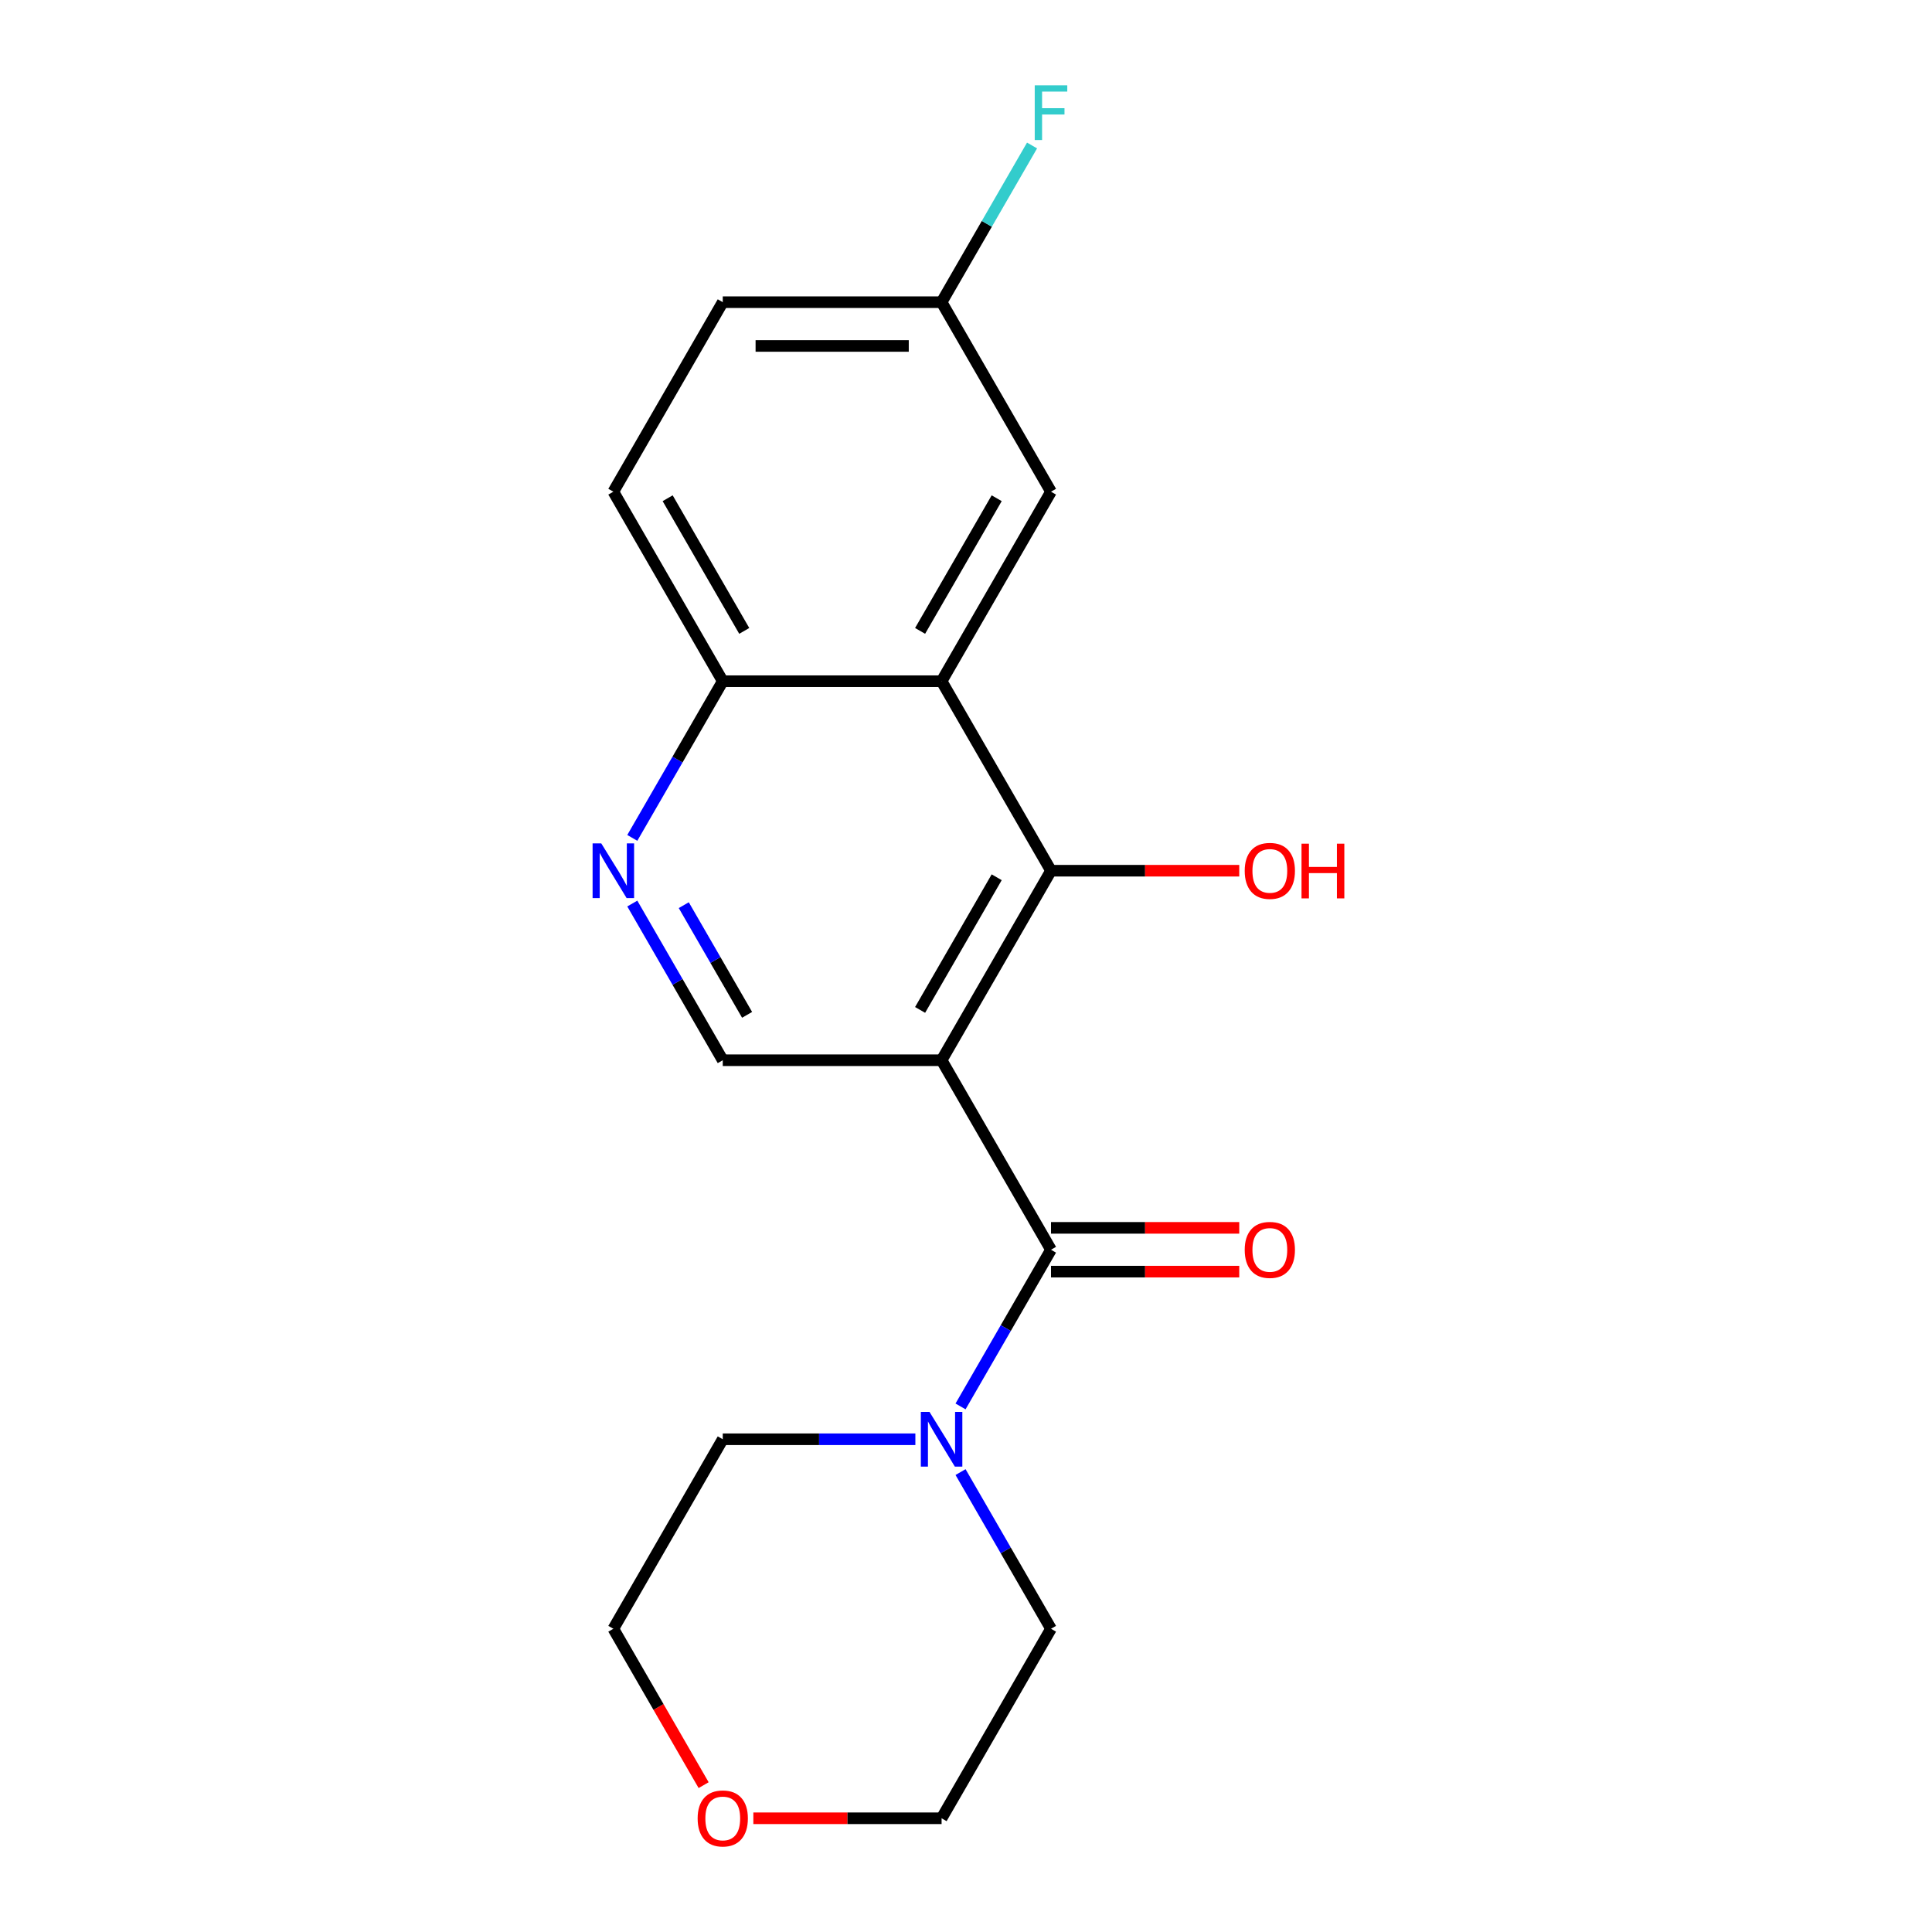 <?xml version='1.0' encoding='iso-8859-1'?>
<svg version='1.1' baseProfile='full'
              xmlns='http://www.w3.org/2000/svg'
                      xmlns:rdkit='http://www.rdkit.org/xml'
                      xmlns:xlink='http://www.w3.org/1999/xlink'
                  xml:space='preserve'
width='1000px' height='1000px' viewBox='0 0 1000 1000'>
<!-- END OF HEADER -->
<rect style='opacity:1.0;fill:#FFFFFF;stroke:none' width='1000' height='1000' x='0' y='0'> </rect>
<path class='bond-0' d='M 487.365,548.773 L 543.998,646.864' style='fill:none;fill-rule:evenodd;stroke:#000000;stroke-width:6px;stroke-linecap:butt;stroke-linejoin:miter;stroke-opacity:1' />
<path class='bond-1' d='M 487.365,548.773 L 543.998,450.682' style='fill:none;fill-rule:evenodd;stroke:#000000;stroke-width:6px;stroke-linecap:butt;stroke-linejoin:miter;stroke-opacity:1' />
<path class='bond-1' d='M 476.242,522.733 L 515.885,454.069' style='fill:none;fill-rule:evenodd;stroke:#000000;stroke-width:6px;stroke-linecap:butt;stroke-linejoin:miter;stroke-opacity:1' />
<path class='bond-4' d='M 487.365,548.773 L 374.099,548.773' style='fill:none;fill-rule:evenodd;stroke:#000000;stroke-width:6px;stroke-linecap:butt;stroke-linejoin:miter;stroke-opacity:1' />
<path class='bond-3' d='M 543.998,646.864 L 520.586,687.414' style='fill:none;fill-rule:evenodd;stroke:#000000;stroke-width:6px;stroke-linecap:butt;stroke-linejoin:miter;stroke-opacity:1' />
<path class='bond-3' d='M 520.586,687.414 L 497.175,727.964' style='fill:none;fill-rule:evenodd;stroke:#0000FF;stroke-width:6px;stroke-linecap:butt;stroke-linejoin:miter;stroke-opacity:1' />
<path class='bond-8' d='M 543.998,658.191 L 592.715,658.191' style='fill:none;fill-rule:evenodd;stroke:#000000;stroke-width:6px;stroke-linecap:butt;stroke-linejoin:miter;stroke-opacity:1' />
<path class='bond-8' d='M 592.715,658.191 L 641.432,658.191' style='fill:none;fill-rule:evenodd;stroke:#FF0000;stroke-width:6px;stroke-linecap:butt;stroke-linejoin:miter;stroke-opacity:1' />
<path class='bond-8' d='M 543.998,635.538 L 592.715,635.538' style='fill:none;fill-rule:evenodd;stroke:#000000;stroke-width:6px;stroke-linecap:butt;stroke-linejoin:miter;stroke-opacity:1' />
<path class='bond-8' d='M 592.715,635.538 L 641.432,635.538' style='fill:none;fill-rule:evenodd;stroke:#FF0000;stroke-width:6px;stroke-linecap:butt;stroke-linejoin:miter;stroke-opacity:1' />
<path class='bond-2' d='M 543.998,450.682 L 487.365,352.591' style='fill:none;fill-rule:evenodd;stroke:#000000;stroke-width:6px;stroke-linecap:butt;stroke-linejoin:miter;stroke-opacity:1' />
<path class='bond-11' d='M 543.998,450.682 L 592.715,450.682' style='fill:none;fill-rule:evenodd;stroke:#000000;stroke-width:6px;stroke-linecap:butt;stroke-linejoin:miter;stroke-opacity:1' />
<path class='bond-11' d='M 592.715,450.682 L 641.432,450.682' style='fill:none;fill-rule:evenodd;stroke:#FF0000;stroke-width:6px;stroke-linecap:butt;stroke-linejoin:miter;stroke-opacity:1' />
<path class='bond-7' d='M 487.365,352.591 L 543.998,254.499' style='fill:none;fill-rule:evenodd;stroke:#000000;stroke-width:6px;stroke-linecap:butt;stroke-linejoin:miter;stroke-opacity:1' />
<path class='bond-7' d='M 476.242,326.55 L 515.885,257.886' style='fill:none;fill-rule:evenodd;stroke:#000000;stroke-width:6px;stroke-linecap:butt;stroke-linejoin:miter;stroke-opacity:1' />
<path class='bond-19' d='M 487.365,352.591 L 374.099,352.591' style='fill:none;fill-rule:evenodd;stroke:#000000;stroke-width:6px;stroke-linecap:butt;stroke-linejoin:miter;stroke-opacity:1' />
<path class='bond-15' d='M 497.175,761.947 L 520.586,802.497' style='fill:none;fill-rule:evenodd;stroke:#0000FF;stroke-width:6px;stroke-linecap:butt;stroke-linejoin:miter;stroke-opacity:1' />
<path class='bond-15' d='M 520.586,802.497 L 543.998,843.047' style='fill:none;fill-rule:evenodd;stroke:#000000;stroke-width:6px;stroke-linecap:butt;stroke-linejoin:miter;stroke-opacity:1' />
<path class='bond-16' d='M 473.793,744.956 L 423.946,744.956' style='fill:none;fill-rule:evenodd;stroke:#0000FF;stroke-width:6px;stroke-linecap:butt;stroke-linejoin:miter;stroke-opacity:1' />
<path class='bond-16' d='M 423.946,744.956 L 374.099,744.956' style='fill:none;fill-rule:evenodd;stroke:#000000;stroke-width:6px;stroke-linecap:butt;stroke-linejoin:miter;stroke-opacity:1' />
<path class='bond-5' d='M 374.099,548.773 L 350.687,508.223' style='fill:none;fill-rule:evenodd;stroke:#000000;stroke-width:6px;stroke-linecap:butt;stroke-linejoin:miter;stroke-opacity:1' />
<path class='bond-5' d='M 350.687,508.223 L 327.276,467.674' style='fill:none;fill-rule:evenodd;stroke:#0000FF;stroke-width:6px;stroke-linecap:butt;stroke-linejoin:miter;stroke-opacity:1' />
<path class='bond-5' d='M 386.694,525.282 L 370.306,496.897' style='fill:none;fill-rule:evenodd;stroke:#000000;stroke-width:6px;stroke-linecap:butt;stroke-linejoin:miter;stroke-opacity:1' />
<path class='bond-5' d='M 370.306,496.897 L 353.918,468.512' style='fill:none;fill-rule:evenodd;stroke:#0000FF;stroke-width:6px;stroke-linecap:butt;stroke-linejoin:miter;stroke-opacity:1' />
<path class='bond-6' d='M 327.276,433.69 L 350.687,393.14' style='fill:none;fill-rule:evenodd;stroke:#0000FF;stroke-width:6px;stroke-linecap:butt;stroke-linejoin:miter;stroke-opacity:1' />
<path class='bond-6' d='M 350.687,393.14 L 374.099,352.591' style='fill:none;fill-rule:evenodd;stroke:#000000;stroke-width:6px;stroke-linecap:butt;stroke-linejoin:miter;stroke-opacity:1' />
<path class='bond-10' d='M 374.099,352.591 L 317.466,254.499' style='fill:none;fill-rule:evenodd;stroke:#000000;stroke-width:6px;stroke-linecap:butt;stroke-linejoin:miter;stroke-opacity:1' />
<path class='bond-10' d='M 385.222,326.55 L 345.579,257.886' style='fill:none;fill-rule:evenodd;stroke:#000000;stroke-width:6px;stroke-linecap:butt;stroke-linejoin:miter;stroke-opacity:1' />
<path class='bond-12' d='M 543.998,254.499 L 487.365,156.408' style='fill:none;fill-rule:evenodd;stroke:#000000;stroke-width:6px;stroke-linecap:butt;stroke-linejoin:miter;stroke-opacity:1' />
<path class='bond-9' d='M 364.196,923.987 L 340.831,883.517' style='fill:none;fill-rule:evenodd;stroke:#FF0000;stroke-width:6px;stroke-linecap:butt;stroke-linejoin:miter;stroke-opacity:1' />
<path class='bond-9' d='M 340.831,883.517 L 317.466,843.047' style='fill:none;fill-rule:evenodd;stroke:#000000;stroke-width:6px;stroke-linecap:butt;stroke-linejoin:miter;stroke-opacity:1' />
<path class='bond-20' d='M 389.93,941.138 L 438.648,941.138' style='fill:none;fill-rule:evenodd;stroke:#FF0000;stroke-width:6px;stroke-linecap:butt;stroke-linejoin:miter;stroke-opacity:1' />
<path class='bond-20' d='M 438.648,941.138 L 487.365,941.138' style='fill:none;fill-rule:evenodd;stroke:#000000;stroke-width:6px;stroke-linecap:butt;stroke-linejoin:miter;stroke-opacity:1' />
<path class='bond-13' d='M 317.466,254.499 L 374.099,156.408' style='fill:none;fill-rule:evenodd;stroke:#000000;stroke-width:6px;stroke-linecap:butt;stroke-linejoin:miter;stroke-opacity:1' />
<path class='bond-14' d='M 487.365,156.408 L 510.776,115.858' style='fill:none;fill-rule:evenodd;stroke:#000000;stroke-width:6px;stroke-linecap:butt;stroke-linejoin:miter;stroke-opacity:1' />
<path class='bond-14' d='M 510.776,115.858 L 534.188,75.308' style='fill:none;fill-rule:evenodd;stroke:#33CCCC;stroke-width:6px;stroke-linecap:butt;stroke-linejoin:miter;stroke-opacity:1' />
<path class='bond-21' d='M 487.365,156.408 L 374.099,156.408' style='fill:none;fill-rule:evenodd;stroke:#000000;stroke-width:6px;stroke-linecap:butt;stroke-linejoin:miter;stroke-opacity:1' />
<path class='bond-21' d='M 470.375,179.061 L 391.089,179.061' style='fill:none;fill-rule:evenodd;stroke:#000000;stroke-width:6px;stroke-linecap:butt;stroke-linejoin:miter;stroke-opacity:1' />
<path class='bond-18' d='M 543.998,843.047 L 487.365,941.138' style='fill:none;fill-rule:evenodd;stroke:#000000;stroke-width:6px;stroke-linecap:butt;stroke-linejoin:miter;stroke-opacity:1' />
<path class='bond-17' d='M 374.099,744.956 L 317.466,843.047' style='fill:none;fill-rule:evenodd;stroke:#000000;stroke-width:6px;stroke-linecap:butt;stroke-linejoin:miter;stroke-opacity:1' />
<path  class='atom-4' d='M 481.105 730.796
L 490.385 745.796
Q 491.305 747.276, 492.785 749.956
Q 494.265 752.636, 494.345 752.796
L 494.345 730.796
L 498.105 730.796
L 498.105 759.116
L 494.225 759.116
L 484.265 742.716
Q 483.105 740.796, 481.865 738.596
Q 480.665 736.396, 480.305 735.716
L 480.305 759.116
L 476.625 759.116
L 476.625 730.796
L 481.105 730.796
' fill='#0000FF'/>
<path  class='atom-6' d='M 311.206 436.522
L 320.486 451.522
Q 321.406 453.002, 322.886 455.682
Q 324.366 458.362, 324.446 458.522
L 324.446 436.522
L 328.206 436.522
L 328.206 464.842
L 324.326 464.842
L 314.366 448.442
Q 313.206 446.522, 311.966 444.322
Q 310.766 442.122, 310.406 441.442
L 310.406 464.842
L 306.726 464.842
L 306.726 436.522
L 311.206 436.522
' fill='#0000FF'/>
<path  class='atom-9' d='M 644.264 646.944
Q 644.264 640.144, 647.624 636.344
Q 650.984 632.544, 657.264 632.544
Q 663.544 632.544, 666.904 636.344
Q 670.264 640.144, 670.264 646.944
Q 670.264 653.824, 666.864 657.744
Q 663.464 661.624, 657.264 661.624
Q 651.024 661.624, 647.624 657.744
Q 644.264 653.864, 644.264 646.944
M 657.264 658.424
Q 661.584 658.424, 663.904 655.544
Q 666.264 652.624, 666.264 646.944
Q 666.264 641.384, 663.904 638.584
Q 661.584 635.744, 657.264 635.744
Q 652.944 635.744, 650.584 638.544
Q 648.264 641.344, 648.264 646.944
Q 648.264 652.664, 650.584 655.544
Q 652.944 658.424, 657.264 658.424
' fill='#FF0000'/>
<path  class='atom-10' d='M 361.099 941.218
Q 361.099 934.418, 364.459 930.618
Q 367.819 926.818, 374.099 926.818
Q 380.379 926.818, 383.739 930.618
Q 387.099 934.418, 387.099 941.218
Q 387.099 948.098, 383.699 952.018
Q 380.299 955.898, 374.099 955.898
Q 367.859 955.898, 364.459 952.018
Q 361.099 948.138, 361.099 941.218
M 374.099 952.698
Q 378.419 952.698, 380.739 949.818
Q 383.099 946.898, 383.099 941.218
Q 383.099 935.658, 380.739 932.858
Q 378.419 930.018, 374.099 930.018
Q 369.779 930.018, 367.419 932.818
Q 365.099 935.618, 365.099 941.218
Q 365.099 946.938, 367.419 949.818
Q 369.779 952.698, 374.099 952.698
' fill='#FF0000'/>
<path  class='atom-12' d='M 644.264 450.762
Q 644.264 443.962, 647.624 440.162
Q 650.984 436.362, 657.264 436.362
Q 663.544 436.362, 666.904 440.162
Q 670.264 443.962, 670.264 450.762
Q 670.264 457.642, 666.864 461.562
Q 663.464 465.442, 657.264 465.442
Q 651.024 465.442, 647.624 461.562
Q 644.264 457.682, 644.264 450.762
M 657.264 462.242
Q 661.584 462.242, 663.904 459.362
Q 666.264 456.442, 666.264 450.762
Q 666.264 445.202, 663.904 442.402
Q 661.584 439.562, 657.264 439.562
Q 652.944 439.562, 650.584 442.362
Q 648.264 445.162, 648.264 450.762
Q 648.264 456.482, 650.584 459.362
Q 652.944 462.242, 657.264 462.242
' fill='#FF0000'/>
<path  class='atom-12' d='M 673.664 436.682
L 677.504 436.682
L 677.504 448.722
L 691.984 448.722
L 691.984 436.682
L 695.824 436.682
L 695.824 465.002
L 691.984 465.002
L 691.984 451.922
L 677.504 451.922
L 677.504 465.002
L 673.664 465.002
L 673.664 436.682
' fill='#FF0000'/>
<path  class='atom-15' d='M 535.578 44.157
L 552.418 44.157
L 552.418 47.397
L 539.378 47.397
L 539.378 55.997
L 550.978 55.997
L 550.978 59.277
L 539.378 59.277
L 539.378 72.477
L 535.578 72.477
L 535.578 44.157
' fill='#33CCCC'/>
</svg>

